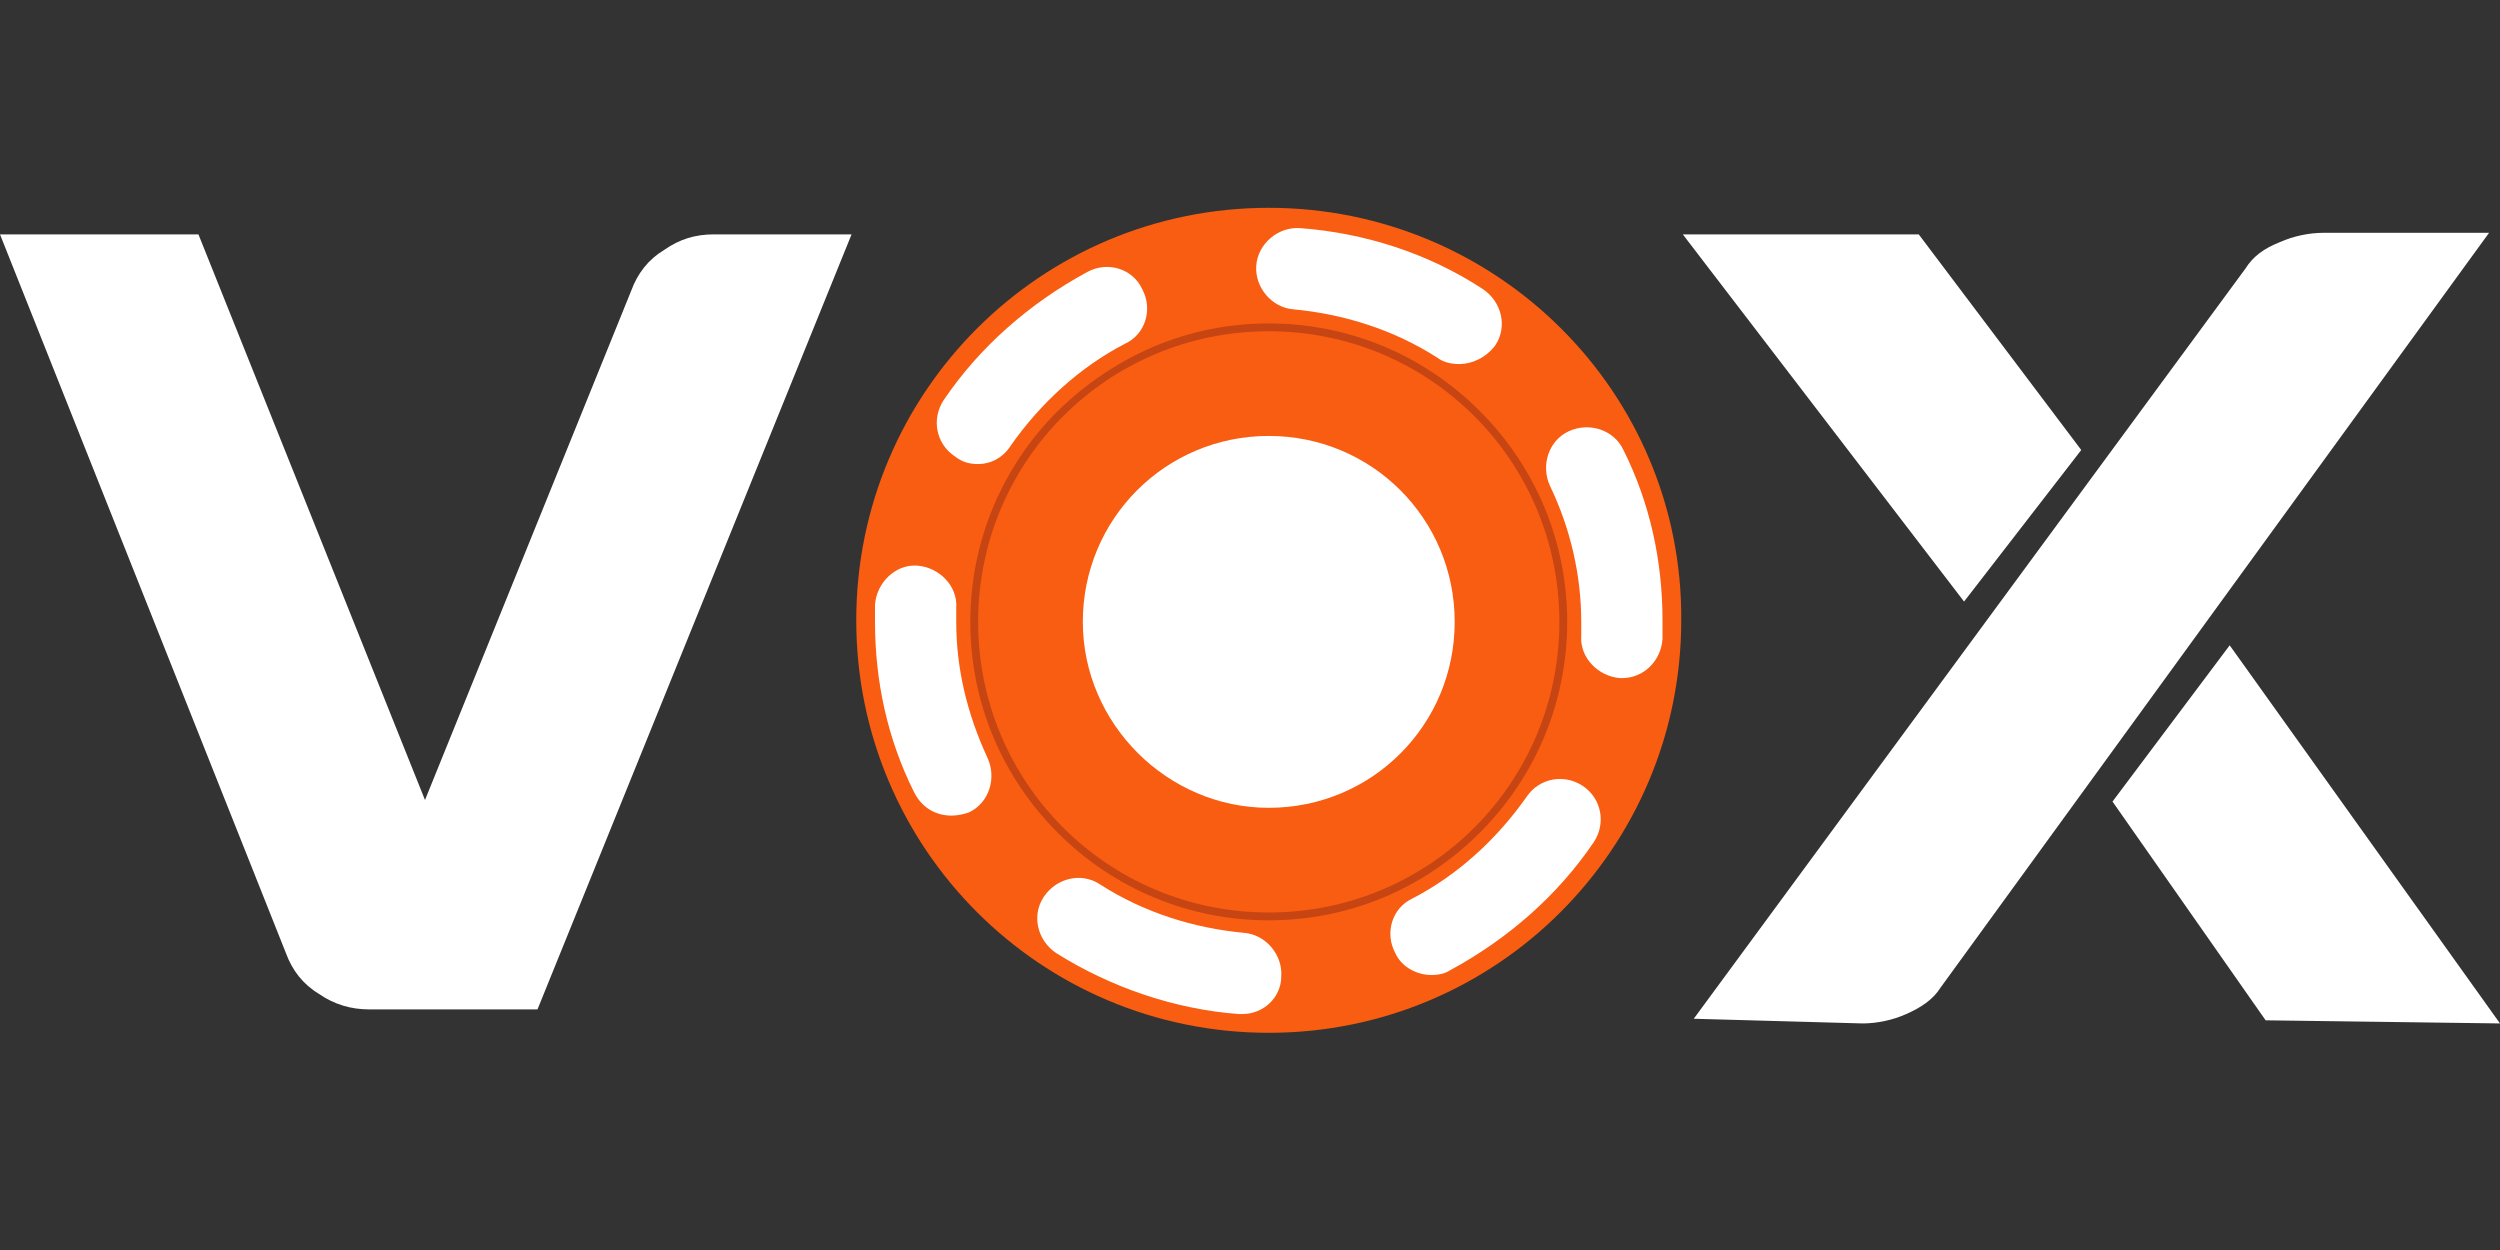 <?xml version="1.0" encoding="utf-8"?>
<!-- Generator: Adobe Illustrator 26.0.1, SVG Export Plug-In . SVG Version: 6.00 Build 0)  -->
<svg version="1.1" id="Layer_1" xmlns="http://www.w3.org/2000/svg" xmlns:xlink="http://www.w3.org/1999/xlink" x="0px" y="0px"
	 viewBox="0 0 160 80" style="enable-background:new 0 0 160 80;" xml:space="preserve">
<rect x="0" y="0" width="160" height="80" fill="#333333" stroke="none"/>
<style type="text/css">
	.st0{fill:#FFFFFF;}
	.st1{fill:#C74413;}
	.st2{fill:#F85D11;}
</style>
<path class="st0" d="M34.4,64.6H23.6c-1.1,0-2.2-0.3-3.2-1c-1-0.6-1.7-1.5-2.1-2.6L0,15h12.7l14.5,36.2l13.2-32.6
	c0.4-1.1,1.1-2,2.1-2.6c1-0.7,2-1,3.2-1h8.8L34.4,64.6L34.4,64.6z"/>
<path class="st0" d="M119.2,65.5l-10.8-0.3l35.3-48c0.5-0.8,1.2-1.3,2.2-1.7c0.9-0.4,1.9-0.6,2.8-0.6h10.6l-35.1,48.3
	c-0.5,0.8-1.3,1.3-2.2,1.7C121.1,65.3,120.1,65.5,119.2,65.5z M125.7,38.5L107.7,15h15.1l10.4,13.8L125.7,38.5L125.7,38.5z
	 M160,65.5l-15-0.2l-9.8-14l7.5-10L160,65.5L160,65.5z"/>
<path class="st1" d="M81.2,21.7c4.8,0,9.4,1.9,12.8,5.3c3.4,3.4,5.3,8,5.3,12.8s-1.9,9.4-5.3,12.8c-3.4,3.4-8,5.3-12.8,5.3
	c-4.8,0-9.4-1.9-12.8-5.3c-3.4-3.4-5.3-8-5.3-12.8S65,30.4,68.4,27C71.9,23.5,76.4,21.7,81.2,21.7z M81.2,14.6
	c-13.9,0-25.1,11.3-25.1,25.1c0,13.9,11.3,25.1,25.1,25.1c13.9,0,25.1-11.3,25.1-25.1C106.4,25.9,95.1,14.6,81.2,14.6z"/>
<path class="st2" d="M81.2,20.7c5.1,0,9.9,2,13.5,5.6s5.6,8.4,5.6,13.5s-2,9.9-5.6,13.5s-8.4,5.6-13.5,5.6c-5.1,0-9.9-2-13.5-5.6
	c-3.6-3.6-5.6-8.4-5.6-13.5s2-9.9,5.6-13.5C71.4,22.7,76.1,20.7,81.2,20.7z M81.2,13.3c-14.6,0-26.4,11.8-26.4,26.4
	c0,14.6,11.8,26.4,26.4,26.4c14.6,0,26.4-11.8,26.4-26.4C107.7,25.1,95.8,13.3,81.2,13.3z"/>
<path class="st2" d="M81.2,58.4c10.3,0,18.6-8.3,18.6-18.6c0-10.3-8.3-18.6-18.6-18.6c-10.3,0-18.6,8.3-18.6,18.6
	C62.6,50.1,70.9,58.4,81.2,58.4z"/>
<path class="st0" d="M81.2,51.7c6.6,0,11.9-5.3,11.9-11.9c0-6.6-5.3-11.9-11.9-11.9c-6.6,0-11.9,5.3-11.9,11.9
	C69.3,46.3,74.7,51.7,81.2,51.7z"/>
<path class="st0" d="M79.5,64.9c-0.1,0-0.1,0-0.2,0c-4.1-0.3-8.2-1.7-11.7-3.9c-1.2-0.8-1.6-2.4-0.8-3.6c0.8-1.2,2.4-1.6,3.6-0.8
	c2.8,1.8,6,2.8,9.2,3.1c1.4,0.1,2.5,1.4,2.4,2.8C82,63.8,80.9,64.9,79.5,64.9L79.5,64.9z M91.6,62.4c-0.9,0-1.9-0.5-2.3-1.4
	c-0.7-1.3-0.2-2.9,1.1-3.5c2.9-1.5,5.4-3.8,7.3-6.5c0.8-1.2,2.4-1.5,3.6-0.7s1.5,2.4,0.7,3.6c-2.3,3.4-5.5,6.2-9.2,8.2
	C92.5,62.3,92.1,62.4,91.6,62.4z M60.9,52.2c-1,0-1.9-0.5-2.4-1.5c-1.7-3.4-2.5-7.1-2.5-10.9c0-0.4,0-0.7,0-1.1v0
	c0.1-1.4,1.3-2.6,2.7-2.5c1.4,0.1,2.6,1.3,2.5,2.7l-2.6-0.1l2.6,0.1c0,0.3,0,0.6,0,0.9c0,3,0.7,5.9,2,8.7c0.6,1.3,0.1,2.9-1.2,3.5
	C61.7,52.1,61.3,52.2,60.9,52.2z M103.8,43.4c0,0-0.1,0-0.1,0c-1.4-0.1-2.6-1.3-2.5-2.7v0v0c0-0.3,0-0.6,0-0.9c0-3-0.7-6-2-8.7
	c-0.6-1.3-0.1-2.9,1.2-3.5c1.3-0.6,2.9-0.1,3.5,1.2c1.7,3.4,2.5,7.1,2.5,10.9c0,0.4,0,0.7,0,1.1v0.1
	C106.3,42.3,105.2,43.4,103.8,43.4L103.8,43.4z M62.6,29.7c-0.5,0-1-0.1-1.5-0.5c-1.2-0.8-1.5-2.4-0.7-3.6c2.3-3.4,5.5-6.2,9.2-8.2
	c1.3-0.7,2.9-0.2,3.5,1.1c0.7,1.3,0.2,2.9-1.1,3.5c-2.9,1.5-5.4,3.8-7.3,6.5C64.2,29.3,63.4,29.7,62.6,29.7L62.6,29.7z M93.4,23.3
	c-0.5,0-1-0.1-1.4-0.4c-2.8-1.8-6-2.8-9.2-3.1c-1.4-0.1-2.5-1.4-2.4-2.8c0.1-1.4,1.4-2.5,2.8-2.4c4.1,0.3,8.2,1.6,11.7,3.9
	c1.2,0.8,1.6,2.4,0.8,3.6C95.1,22.9,94.2,23.3,93.4,23.3z"/>
</svg>
